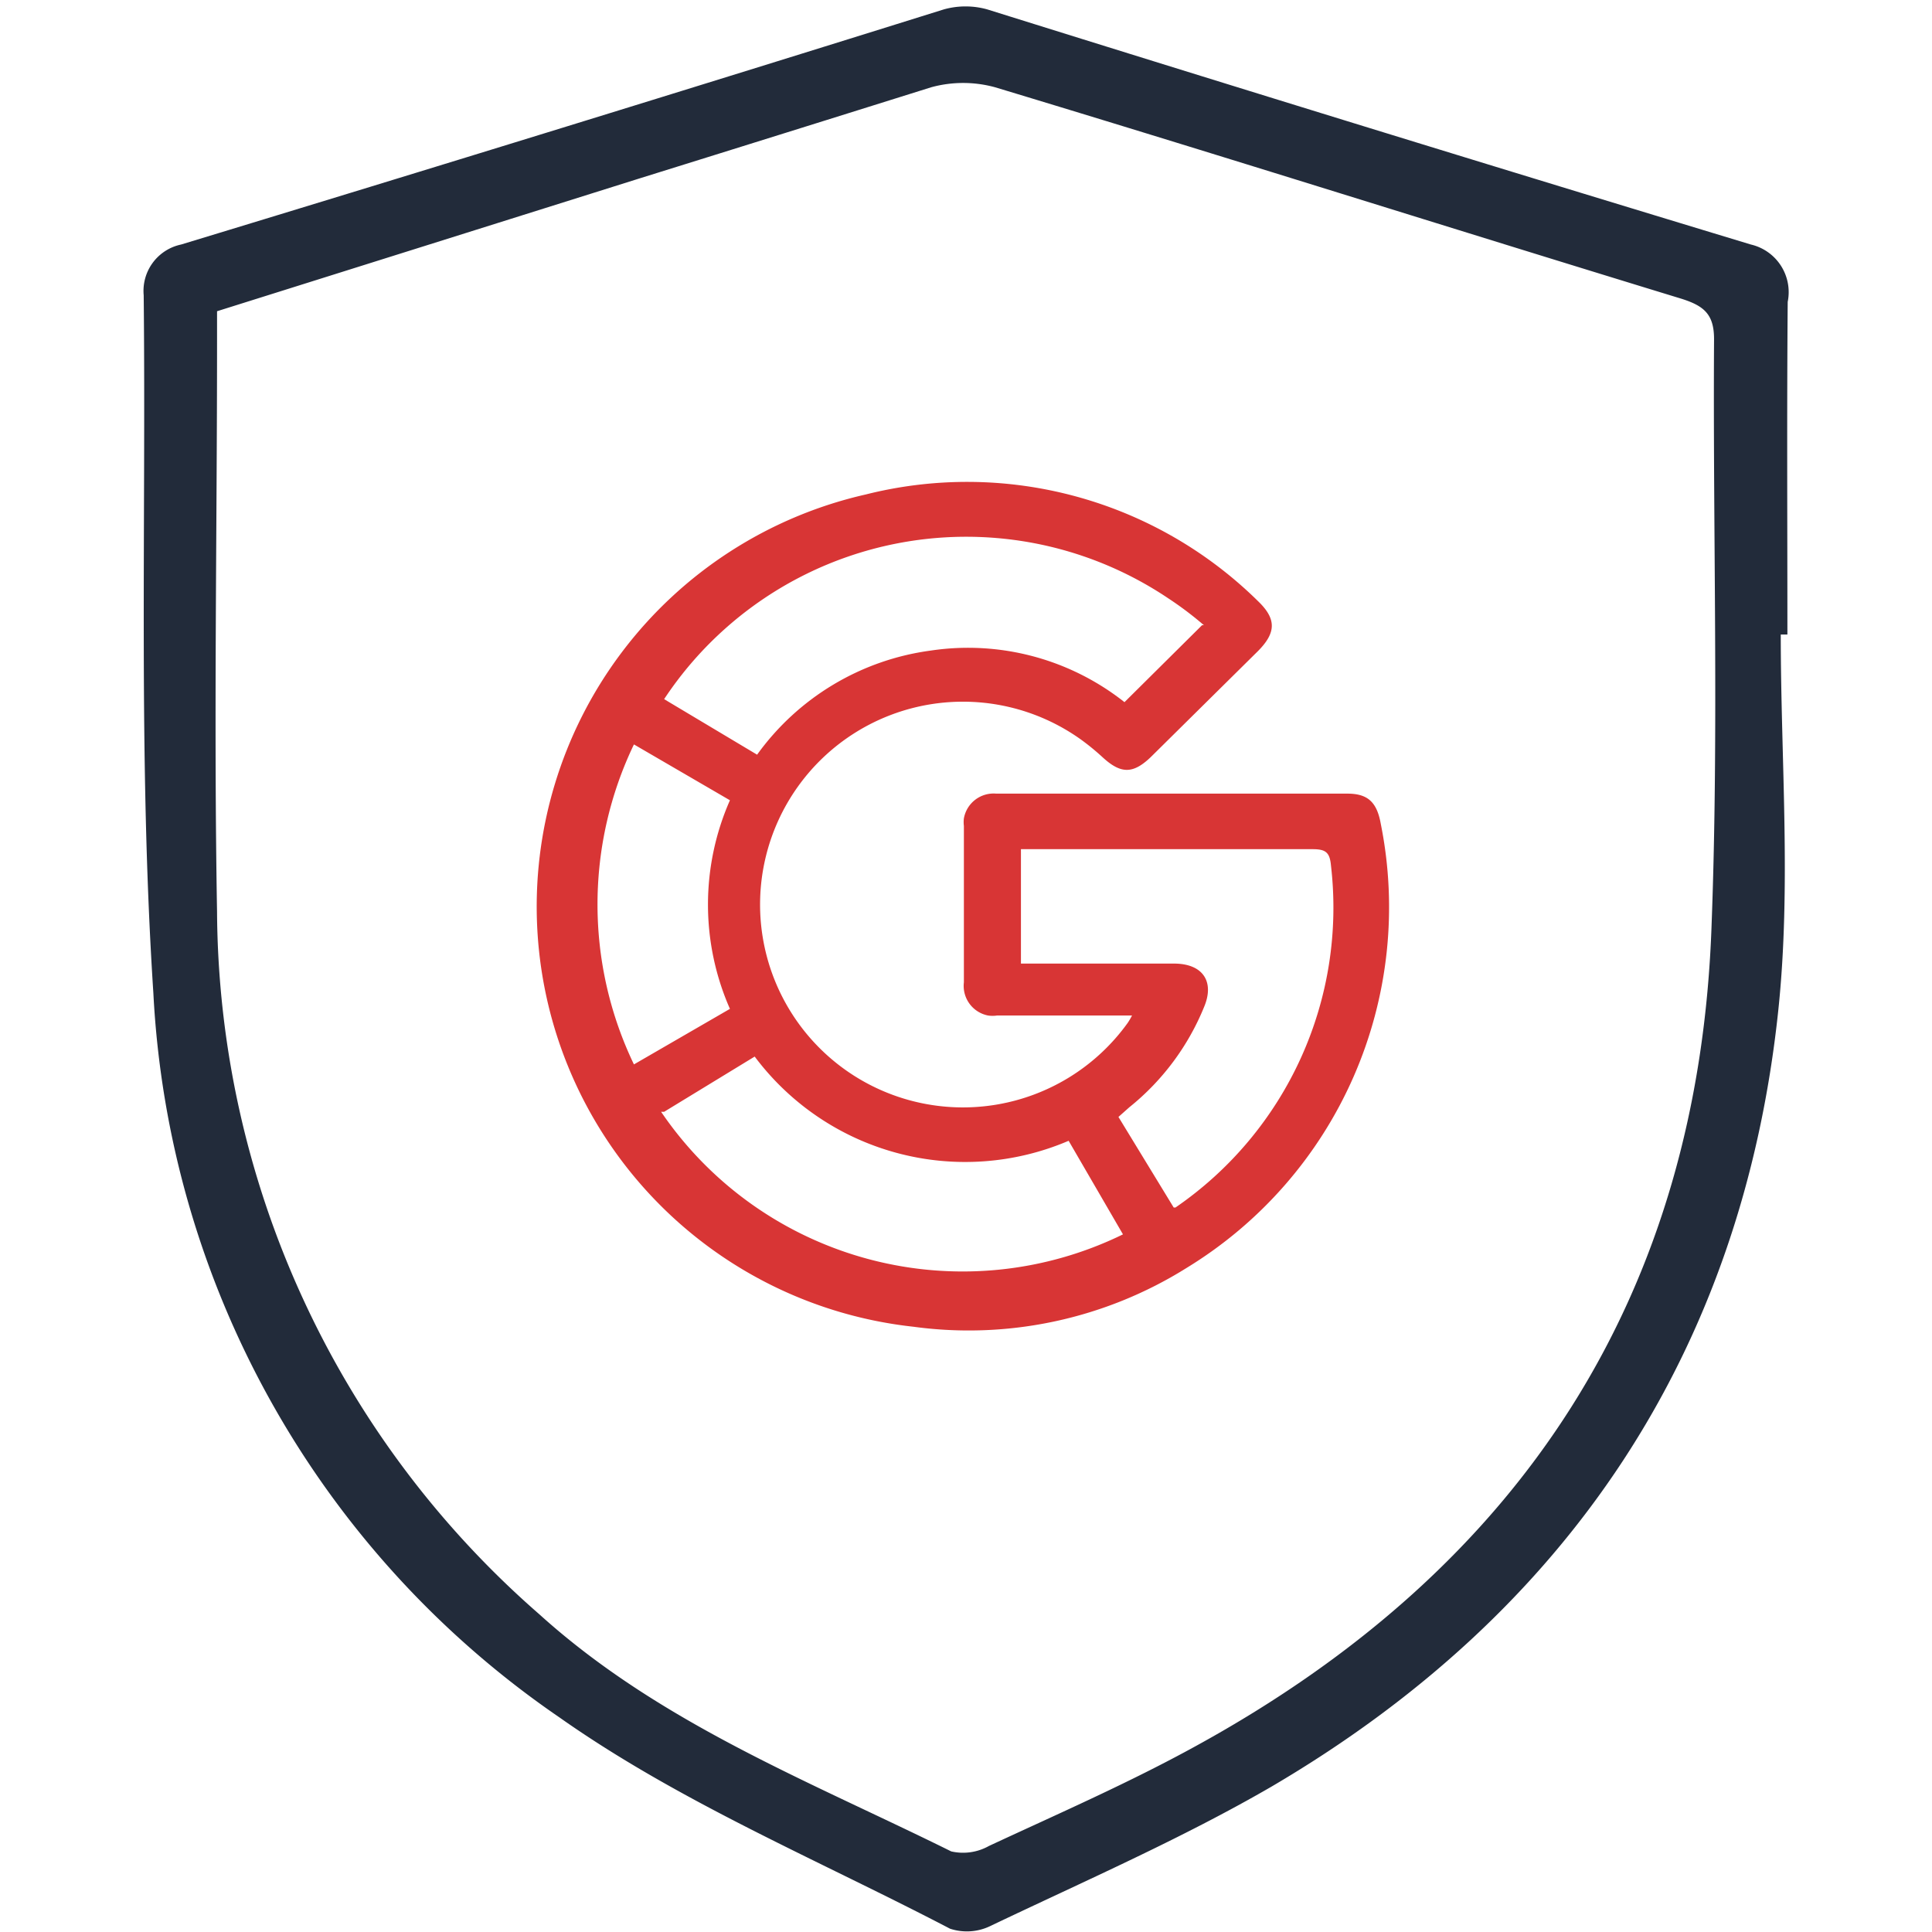 <svg id="Layer_1" data-name="Layer 1" xmlns="http://www.w3.org/2000/svg" width="64" height="64" viewBox="0 0 64 64">
  <defs>
    <style>
      .cls-1 {
        fill: #222b3a;
      }

      .cls-2 {
        fill: #d83535;
      }
    </style>
  </defs>
  <path class="cls-1" d="M59.22,10A1.62,1.62,0,0,0,58,8.1Q45.33,4.26,32.7.31a2.67,2.67,0,0,0-1.43,0Q18.63,4.26,6,8.1A1.57,1.57,0,0,0,4.76,9.78c.08,7.69-.18,15.44.32,23.11a31,31,0,0,0,13.45,24c4,2.82,8.59,4.73,12.94,7a1.78,1.78,0,0,0,1.34-.09c3.12-1.49,6.33-2.89,9.3-4.61,9.82-5.76,15.61-14.4,16.8-25.74.43-4.1.08-8.29.08-12.43h.22C59.21,17.35,59.19,13.65,59.22,10ZM56.7,30.6c-.41,12.29-6.29,21.31-17.05,27.22-2.23,1.23-4.57,2.25-6.89,3.33a1.75,1.75,0,0,1-1.25.18c-4.68-2.32-9.65-4.24-13.65-7.86A31.09,31.09,0,0,1,7.19,30.2c-.11-6.3,0-12.6,0-18.89v-1L21.25,5.89c3.21-1,6.41-2,9.6-3a4,4,0,0,1,2.11,0c7.65,2.31,15.16,4.69,22.72,7,.77.24,1.11.52,1.1,1.38C56.74,17.71,56.94,24.17,56.7,30.6Z"/>
  <path class="cls-2" d="M44.63,26.29H33a1,1,0,0,0-1.07.82,1,1,0,0,0,0,.25v5.18a1,1,0,0,0,.8,1.1,1,1,0,0,0,.3,0h4.47a2.64,2.64,0,0,1-.14.24,6.72,6.72,0,1,1-1.55-9.38,8.06,8.06,0,0,1,.72.59c.6.55,1,.55,1.58,0l3.57-3.53c.6-.61.6-1.06,0-1.64a13.73,13.73,0,0,0-13-3.54,14,14,0,0,0,1.58,27.57A13.6,13.6,0,0,0,39.31,42a14,14,0,0,0,6.43-14.71C45.61,26.56,45.3,26.29,44.63,26.29Zm-4.81-5.58-2.57,2.55a8.35,8.35,0,0,0-6.41-1.71A8.47,8.47,0,0,0,25.08,25L22,23.16a12,12,0,0,1,16.7-3.34,11.39,11.39,0,0,1,1.18.89ZM21,24.66l3.18,1.85a8.57,8.57,0,0,0,0,6.91L21,35.26A12.24,12.24,0,0,1,21,24.66Zm1,12.17L25,35a8.71,8.71,0,0,0,10.4,2.79l1.8,3.1A12.08,12.08,0,0,1,21.9,36.83ZM39,40h-.12l-1.83-3,.36-.32a8.25,8.25,0,0,0,2.48-3.33c.35-.84-.05-1.43-1-1.43H33.82V28.13h9.66c.43,0,.57.1.61.54A12.05,12.05,0,0,1,38.94,40Z"/>
</svg>
